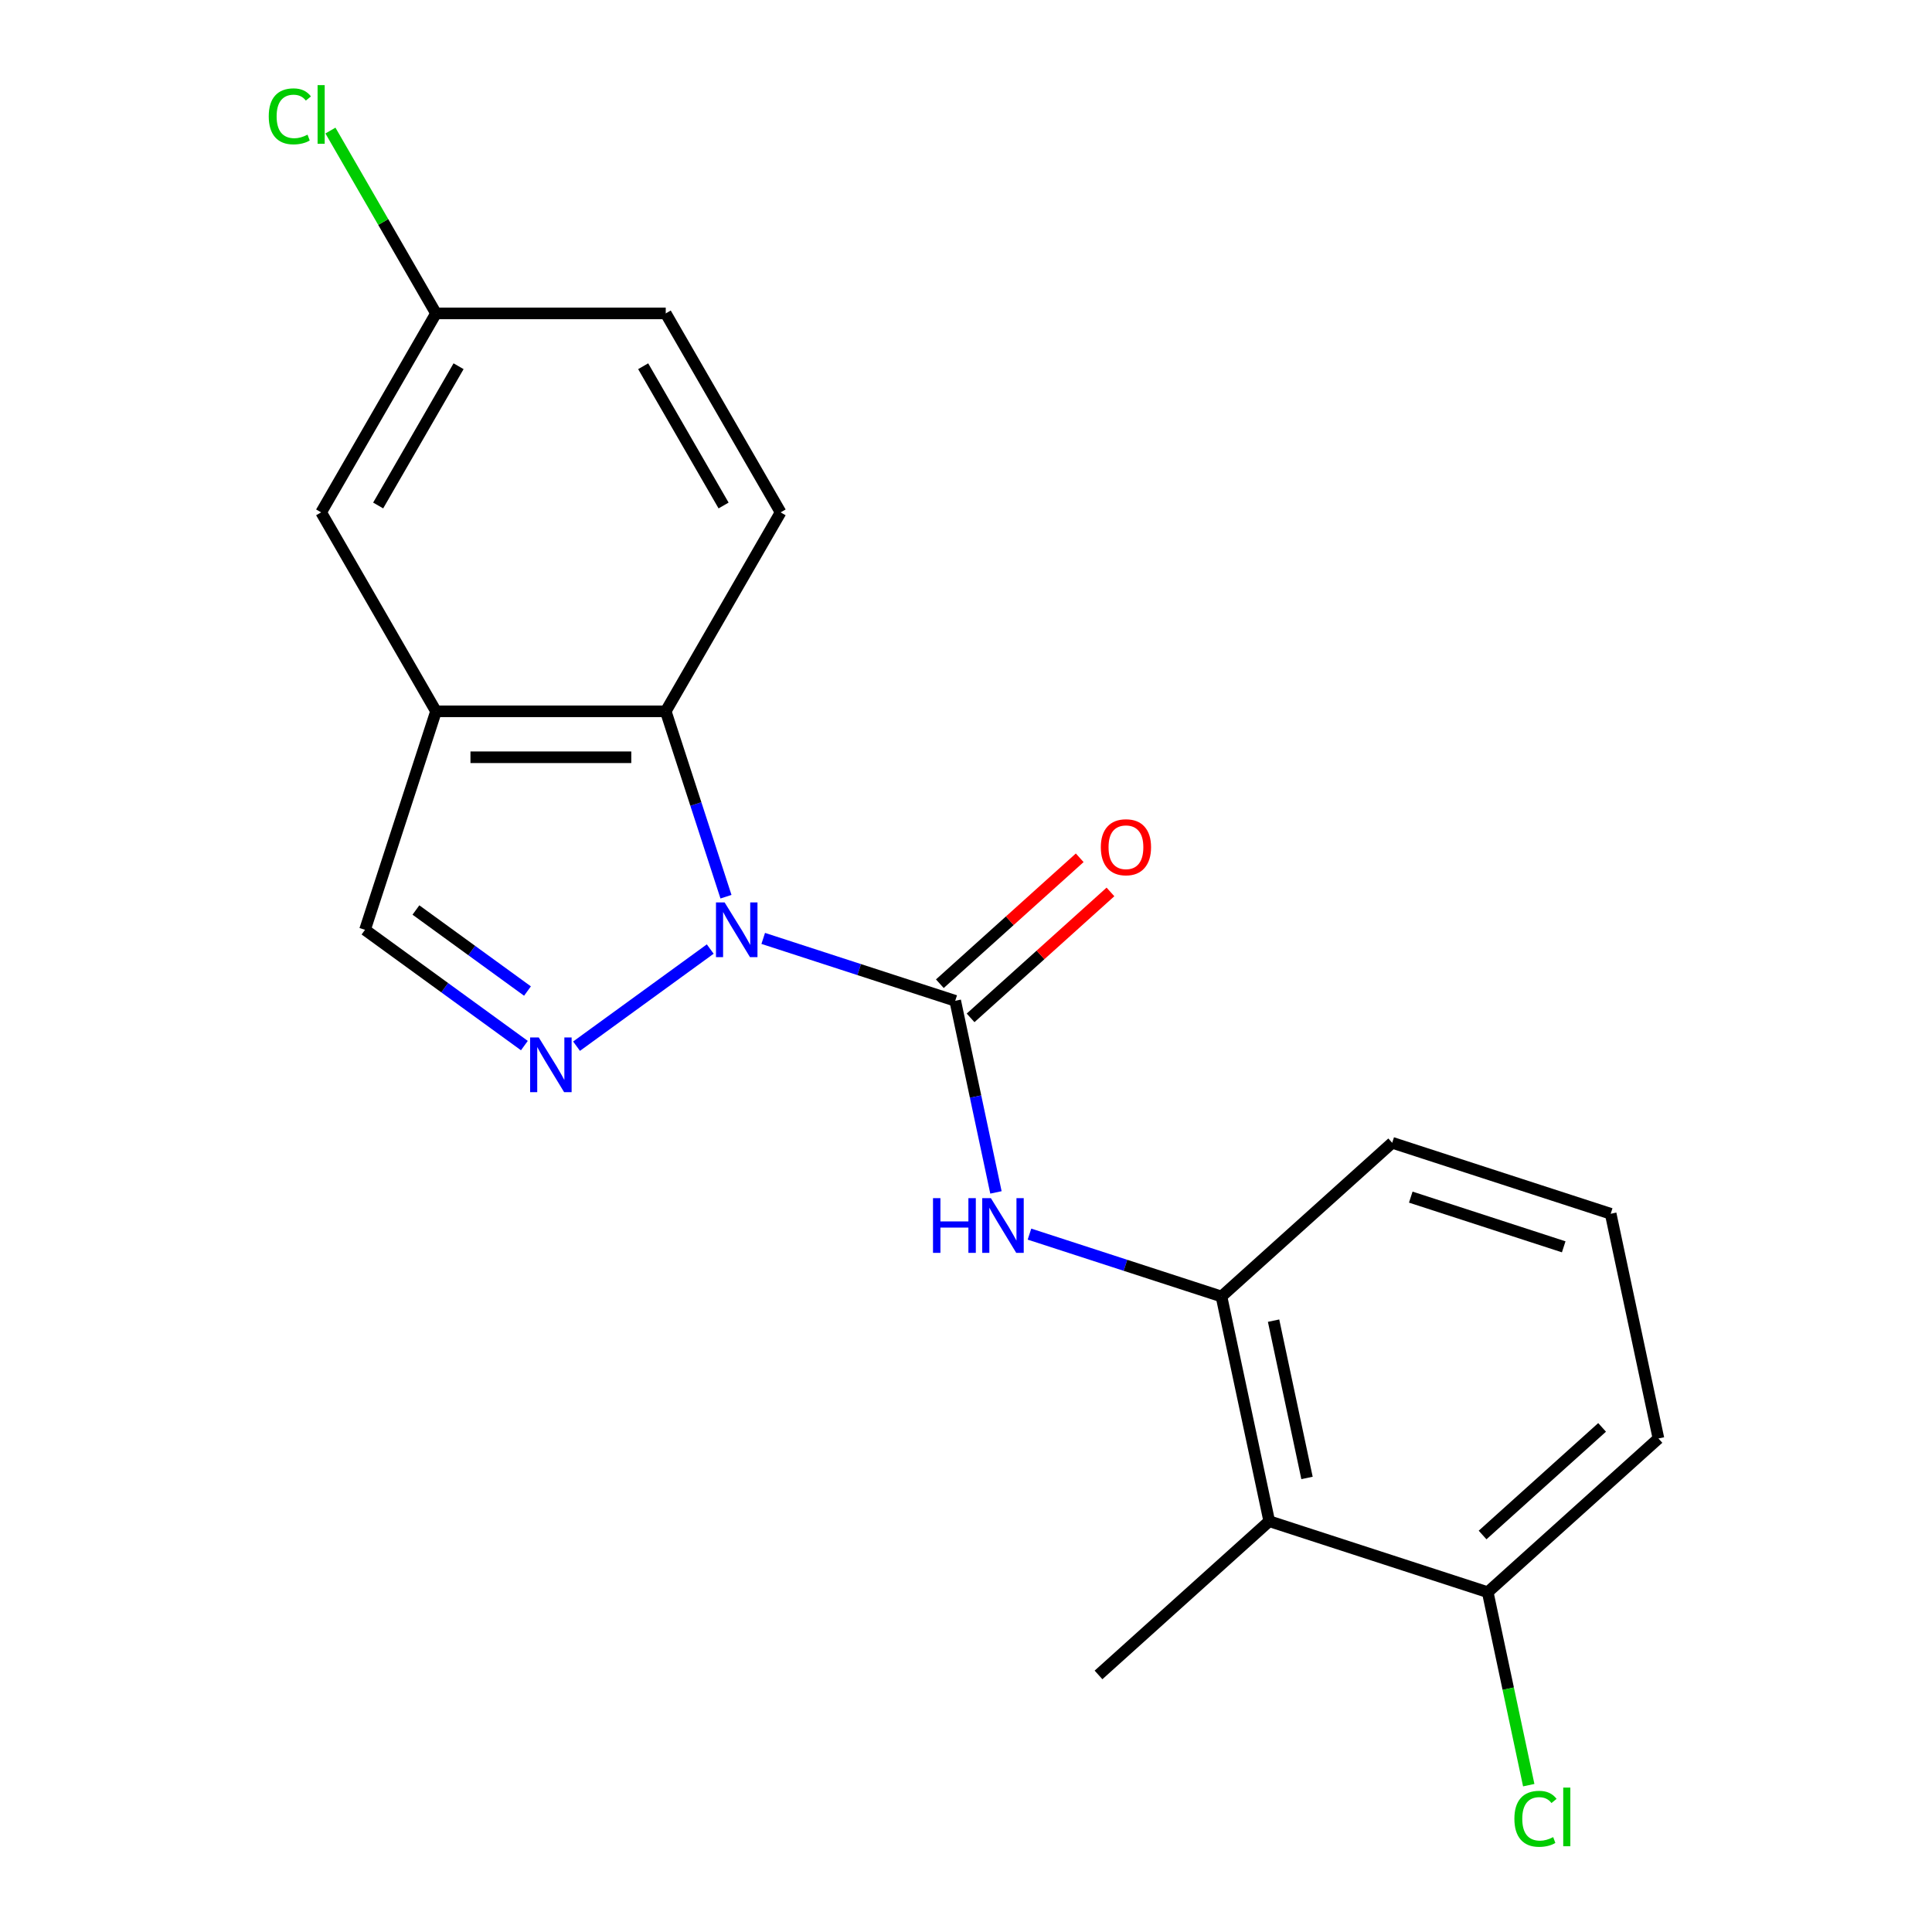 <?xml version='1.0' encoding='iso-8859-1'?>
<svg version='1.1' baseProfile='full'
              xmlns='http://www.w3.org/2000/svg'
                      xmlns:rdkit='http://www.rdkit.org/xml'
                      xmlns:xlink='http://www.w3.org/1999/xlink'
                  xml:space='preserve'
width='1000px' height='1000px' viewBox='0 0 1000 1000'>
<!-- END OF HEADER -->
<rect style='opacity:1.0;fill:#FFFFFF;stroke:none' width='1000' height='1000' x='0' y='0'> </rect>
<path class='bond-0' d='M 395.043,485.721 L 444.732,501.865' style='fill:none;fill-rule:evenodd;stroke:#0000FF;stroke-width:6px;stroke-linecap:butt;stroke-linejoin:miter;stroke-opacity:1' />
<path class='bond-0' d='M 444.732,501.865 L 494.42,518.01' style='fill:none;fill-rule:evenodd;stroke:#000000;stroke-width:6px;stroke-linecap:butt;stroke-linejoin:miter;stroke-opacity:1' />
<path class='bond-1' d='M 367.618,491.228 L 298.42,541.503' style='fill:none;fill-rule:evenodd;stroke:#0000FF;stroke-width:6px;stroke-linecap:butt;stroke-linejoin:miter;stroke-opacity:1' />
<path class='bond-2' d='M 375.764,464.133 L 360.175,416.154' style='fill:none;fill-rule:evenodd;stroke:#0000FF;stroke-width:6px;stroke-linecap:butt;stroke-linejoin:miter;stroke-opacity:1' />
<path class='bond-2' d='M 360.175,416.154 L 344.586,368.176' style='fill:none;fill-rule:evenodd;stroke:#000000;stroke-width:6px;stroke-linecap:butt;stroke-linejoin:miter;stroke-opacity:1' />
<path class='bond-4' d='M 494.42,518.01 L 504.96,567.599' style='fill:none;fill-rule:evenodd;stroke:#000000;stroke-width:6px;stroke-linecap:butt;stroke-linejoin:miter;stroke-opacity:1' />
<path class='bond-4' d='M 504.96,567.599 L 515.501,617.188' style='fill:none;fill-rule:evenodd;stroke:#0000FF;stroke-width:6px;stroke-linecap:butt;stroke-linejoin:miter;stroke-opacity:1' />
<path class='bond-9' d='M 502.376,526.847 L 538.573,494.255' style='fill:none;fill-rule:evenodd;stroke:#000000;stroke-width:6px;stroke-linecap:butt;stroke-linejoin:miter;stroke-opacity:1' />
<path class='bond-9' d='M 538.573,494.255 L 574.77,461.663' style='fill:none;fill-rule:evenodd;stroke:#FF0000;stroke-width:6px;stroke-linecap:butt;stroke-linejoin:miter;stroke-opacity:1' />
<path class='bond-9' d='M 486.463,509.173 L 522.66,476.582' style='fill:none;fill-rule:evenodd;stroke:#000000;stroke-width:6px;stroke-linecap:butt;stroke-linejoin:miter;stroke-opacity:1' />
<path class='bond-9' d='M 522.66,476.582 L 558.857,443.99' style='fill:none;fill-rule:evenodd;stroke:#FF0000;stroke-width:6px;stroke-linecap:butt;stroke-linejoin:miter;stroke-opacity:1' />
<path class='bond-5' d='M 271.419,541.195 L 230.175,511.23' style='fill:none;fill-rule:evenodd;stroke:#0000FF;stroke-width:6px;stroke-linecap:butt;stroke-linejoin:miter;stroke-opacity:1' />
<path class='bond-5' d='M 230.175,511.23 L 188.932,481.265' style='fill:none;fill-rule:evenodd;stroke:#000000;stroke-width:6px;stroke-linecap:butt;stroke-linejoin:miter;stroke-opacity:1' />
<path class='bond-5' d='M 273.024,512.966 L 244.154,491.99' style='fill:none;fill-rule:evenodd;stroke:#0000FF;stroke-width:6px;stroke-linecap:butt;stroke-linejoin:miter;stroke-opacity:1' />
<path class='bond-5' d='M 244.154,491.99 L 215.284,471.015' style='fill:none;fill-rule:evenodd;stroke:#000000;stroke-width:6px;stroke-linecap:butt;stroke-linejoin:miter;stroke-opacity:1' />
<path class='bond-3' d='M 344.586,368.176 L 225.677,368.176' style='fill:none;fill-rule:evenodd;stroke:#000000;stroke-width:6px;stroke-linecap:butt;stroke-linejoin:miter;stroke-opacity:1' />
<path class='bond-3' d='M 326.75,391.958 L 243.513,391.958' style='fill:none;fill-rule:evenodd;stroke:#000000;stroke-width:6px;stroke-linecap:butt;stroke-linejoin:miter;stroke-opacity:1' />
<path class='bond-8' d='M 344.586,368.176 L 404.04,265.198' style='fill:none;fill-rule:evenodd;stroke:#000000;stroke-width:6px;stroke-linecap:butt;stroke-linejoin:miter;stroke-opacity:1' />
<path class='bond-10' d='M 225.677,368.176 L 166.223,265.198' style='fill:none;fill-rule:evenodd;stroke:#000000;stroke-width:6px;stroke-linecap:butt;stroke-linejoin:miter;stroke-opacity:1' />
<path class='bond-20' d='M 225.677,368.176 L 188.932,481.265' style='fill:none;fill-rule:evenodd;stroke:#000000;stroke-width:6px;stroke-linecap:butt;stroke-linejoin:miter;stroke-opacity:1' />
<path class='bond-6' d='M 532.855,638.776 L 582.543,654.921' style='fill:none;fill-rule:evenodd;stroke:#0000FF;stroke-width:6px;stroke-linecap:butt;stroke-linejoin:miter;stroke-opacity:1' />
<path class='bond-6' d='M 582.543,654.921 L 632.231,671.065' style='fill:none;fill-rule:evenodd;stroke:#000000;stroke-width:6px;stroke-linecap:butt;stroke-linejoin:miter;stroke-opacity:1' />
<path class='bond-7' d='M 632.231,671.065 L 656.954,787.376' style='fill:none;fill-rule:evenodd;stroke:#000000;stroke-width:6px;stroke-linecap:butt;stroke-linejoin:miter;stroke-opacity:1' />
<path class='bond-7' d='M 659.202,683.567 L 676.508,764.985' style='fill:none;fill-rule:evenodd;stroke:#000000;stroke-width:6px;stroke-linecap:butt;stroke-linejoin:miter;stroke-opacity:1' />
<path class='bond-16' d='M 632.231,671.065 L 720.598,591.5' style='fill:none;fill-rule:evenodd;stroke:#000000;stroke-width:6px;stroke-linecap:butt;stroke-linejoin:miter;stroke-opacity:1' />
<path class='bond-11' d='M 656.954,787.376 L 770.043,824.121' style='fill:none;fill-rule:evenodd;stroke:#000000;stroke-width:6px;stroke-linecap:butt;stroke-linejoin:miter;stroke-opacity:1' />
<path class='bond-17' d='M 656.954,787.376 L 568.587,866.941' style='fill:none;fill-rule:evenodd;stroke:#000000;stroke-width:6px;stroke-linecap:butt;stroke-linejoin:miter;stroke-opacity:1' />
<path class='bond-13' d='M 404.04,265.198 L 344.586,162.22' style='fill:none;fill-rule:evenodd;stroke:#000000;stroke-width:6px;stroke-linecap:butt;stroke-linejoin:miter;stroke-opacity:1' />
<path class='bond-13' d='M 374.526,261.642 L 332.908,189.558' style='fill:none;fill-rule:evenodd;stroke:#000000;stroke-width:6px;stroke-linecap:butt;stroke-linejoin:miter;stroke-opacity:1' />
<path class='bond-21' d='M 166.223,265.198 L 225.677,162.22' style='fill:none;fill-rule:evenodd;stroke:#000000;stroke-width:6px;stroke-linecap:butt;stroke-linejoin:miter;stroke-opacity:1' />
<path class='bond-21' d='M 195.736,261.642 L 237.354,189.558' style='fill:none;fill-rule:evenodd;stroke:#000000;stroke-width:6px;stroke-linecap:butt;stroke-linejoin:miter;stroke-opacity:1' />
<path class='bond-14' d='M 770.043,824.121 L 780.658,874.06' style='fill:none;fill-rule:evenodd;stroke:#000000;stroke-width:6px;stroke-linecap:butt;stroke-linejoin:miter;stroke-opacity:1' />
<path class='bond-14' d='M 780.658,874.06 L 791.273,923.998' style='fill:none;fill-rule:evenodd;stroke:#00CC00;stroke-width:6px;stroke-linecap:butt;stroke-linejoin:miter;stroke-opacity:1' />
<path class='bond-22' d='M 770.043,824.121 L 858.409,744.555' style='fill:none;fill-rule:evenodd;stroke:#000000;stroke-width:6px;stroke-linecap:butt;stroke-linejoin:miter;stroke-opacity:1' />
<path class='bond-22' d='M 767.385,794.513 L 829.241,738.817' style='fill:none;fill-rule:evenodd;stroke:#000000;stroke-width:6px;stroke-linecap:butt;stroke-linejoin:miter;stroke-opacity:1' />
<path class='bond-12' d='M 225.677,162.22 L 344.586,162.22' style='fill:none;fill-rule:evenodd;stroke:#000000;stroke-width:6px;stroke-linecap:butt;stroke-linejoin:miter;stroke-opacity:1' />
<path class='bond-15' d='M 225.677,162.22 L 198.356,114.899' style='fill:none;fill-rule:evenodd;stroke:#000000;stroke-width:6px;stroke-linecap:butt;stroke-linejoin:miter;stroke-opacity:1' />
<path class='bond-15' d='M 198.356,114.899 L 171.035,67.578' style='fill:none;fill-rule:evenodd;stroke:#00CC00;stroke-width:6px;stroke-linecap:butt;stroke-linejoin:miter;stroke-opacity:1' />
<path class='bond-18' d='M 720.598,591.5 L 833.687,628.245' style='fill:none;fill-rule:evenodd;stroke:#000000;stroke-width:6px;stroke-linecap:butt;stroke-linejoin:miter;stroke-opacity:1' />
<path class='bond-18' d='M 730.212,619.629 L 809.375,645.351' style='fill:none;fill-rule:evenodd;stroke:#000000;stroke-width:6px;stroke-linecap:butt;stroke-linejoin:miter;stroke-opacity:1' />
<path class='bond-19' d='M 833.687,628.245 L 858.409,744.555' style='fill:none;fill-rule:evenodd;stroke:#000000;stroke-width:6px;stroke-linecap:butt;stroke-linejoin:miter;stroke-opacity:1' />
<path  class='atom-0' d='M 375.071 467.105
L 384.351 482.105
Q 385.271 483.585, 386.751 486.265
Q 388.231 488.945, 388.311 489.105
L 388.311 467.105
L 392.071 467.105
L 392.071 495.425
L 388.191 495.425
L 378.231 479.025
Q 377.071 477.105, 375.831 474.905
Q 374.631 472.705, 374.271 472.025
L 374.271 495.425
L 370.591 495.425
L 370.591 467.105
L 375.071 467.105
' fill='#0000FF'/>
<path  class='atom-2' d='M 278.871 536.998
L 288.151 551.998
Q 289.071 553.478, 290.551 556.158
Q 292.031 558.838, 292.111 558.998
L 292.111 536.998
L 295.871 536.998
L 295.871 565.318
L 291.991 565.318
L 282.031 548.918
Q 280.871 546.998, 279.631 544.798
Q 278.431 542.598, 278.071 541.918
L 278.071 565.318
L 274.391 565.318
L 274.391 536.998
L 278.871 536.998
' fill='#0000FF'/>
<path  class='atom-5' d='M 482.922 620.161
L 486.762 620.161
L 486.762 632.201
L 501.242 632.201
L 501.242 620.161
L 505.082 620.161
L 505.082 648.481
L 501.242 648.481
L 501.242 635.401
L 486.762 635.401
L 486.762 648.481
L 482.922 648.481
L 482.922 620.161
' fill='#0000FF'/>
<path  class='atom-5' d='M 512.882 620.161
L 522.162 635.161
Q 523.082 636.641, 524.562 639.321
Q 526.042 642.001, 526.122 642.161
L 526.122 620.161
L 529.882 620.161
L 529.882 648.481
L 526.002 648.481
L 516.042 632.081
Q 514.882 630.161, 513.642 627.961
Q 512.442 625.761, 512.082 625.081
L 512.082 648.481
L 508.402 648.481
L 508.402 620.161
L 512.882 620.161
' fill='#0000FF'/>
<path  class='atom-10' d='M 569.786 438.525
Q 569.786 431.725, 573.146 427.925
Q 576.506 424.125, 582.786 424.125
Q 589.066 424.125, 592.426 427.925
Q 595.786 431.725, 595.786 438.525
Q 595.786 445.405, 592.386 449.325
Q 588.986 453.205, 582.786 453.205
Q 576.546 453.205, 573.146 449.325
Q 569.786 445.445, 569.786 438.525
M 582.786 450.005
Q 587.106 450.005, 589.426 447.125
Q 591.786 444.205, 591.786 438.525
Q 591.786 432.965, 589.426 430.165
Q 587.106 427.325, 582.786 427.325
Q 578.466 427.325, 576.106 430.125
Q 573.786 432.925, 573.786 438.525
Q 573.786 444.245, 576.106 447.125
Q 578.466 450.005, 582.786 450.005
' fill='#FF0000'/>
<path  class='atom-15' d='M 783.845 941.411
Q 783.845 934.371, 787.125 930.691
Q 790.445 926.971, 796.725 926.971
Q 802.565 926.971, 805.685 931.091
L 803.045 933.251
Q 800.765 930.251, 796.725 930.251
Q 792.445 930.251, 790.165 933.131
Q 787.925 935.971, 787.925 941.411
Q 787.925 947.011, 790.245 949.891
Q 792.605 952.771, 797.165 952.771
Q 800.285 952.771, 803.925 950.891
L 805.045 953.891
Q 803.565 954.851, 801.325 955.411
Q 799.085 955.971, 796.605 955.971
Q 790.445 955.971, 787.125 952.211
Q 783.845 948.451, 783.845 941.411
' fill='#00CC00'/>
<path  class='atom-15' d='M 809.125 925.251
L 812.805 925.251
L 812.805 955.611
L 809.125 955.611
L 809.125 925.251
' fill='#00CC00'/>
<path  class='atom-16' d='M 139.103 60.222
Q 139.103 53.182, 142.383 49.502
Q 145.703 45.782, 151.983 45.782
Q 157.823 45.782, 160.943 49.902
L 158.303 52.062
Q 156.023 49.062, 151.983 49.062
Q 147.703 49.062, 145.423 51.942
Q 143.183 54.782, 143.183 60.222
Q 143.183 65.822, 145.503 68.702
Q 147.863 71.582, 152.423 71.582
Q 155.543 71.582, 159.183 69.702
L 160.303 72.702
Q 158.823 73.662, 156.583 74.222
Q 154.343 74.782, 151.863 74.782
Q 145.703 74.782, 142.383 71.022
Q 139.103 67.262, 139.103 60.222
' fill='#00CC00'/>
<path  class='atom-16' d='M 164.383 44.062
L 168.063 44.062
L 168.063 74.422
L 164.383 74.422
L 164.383 44.062
' fill='#00CC00'/>
</svg>
